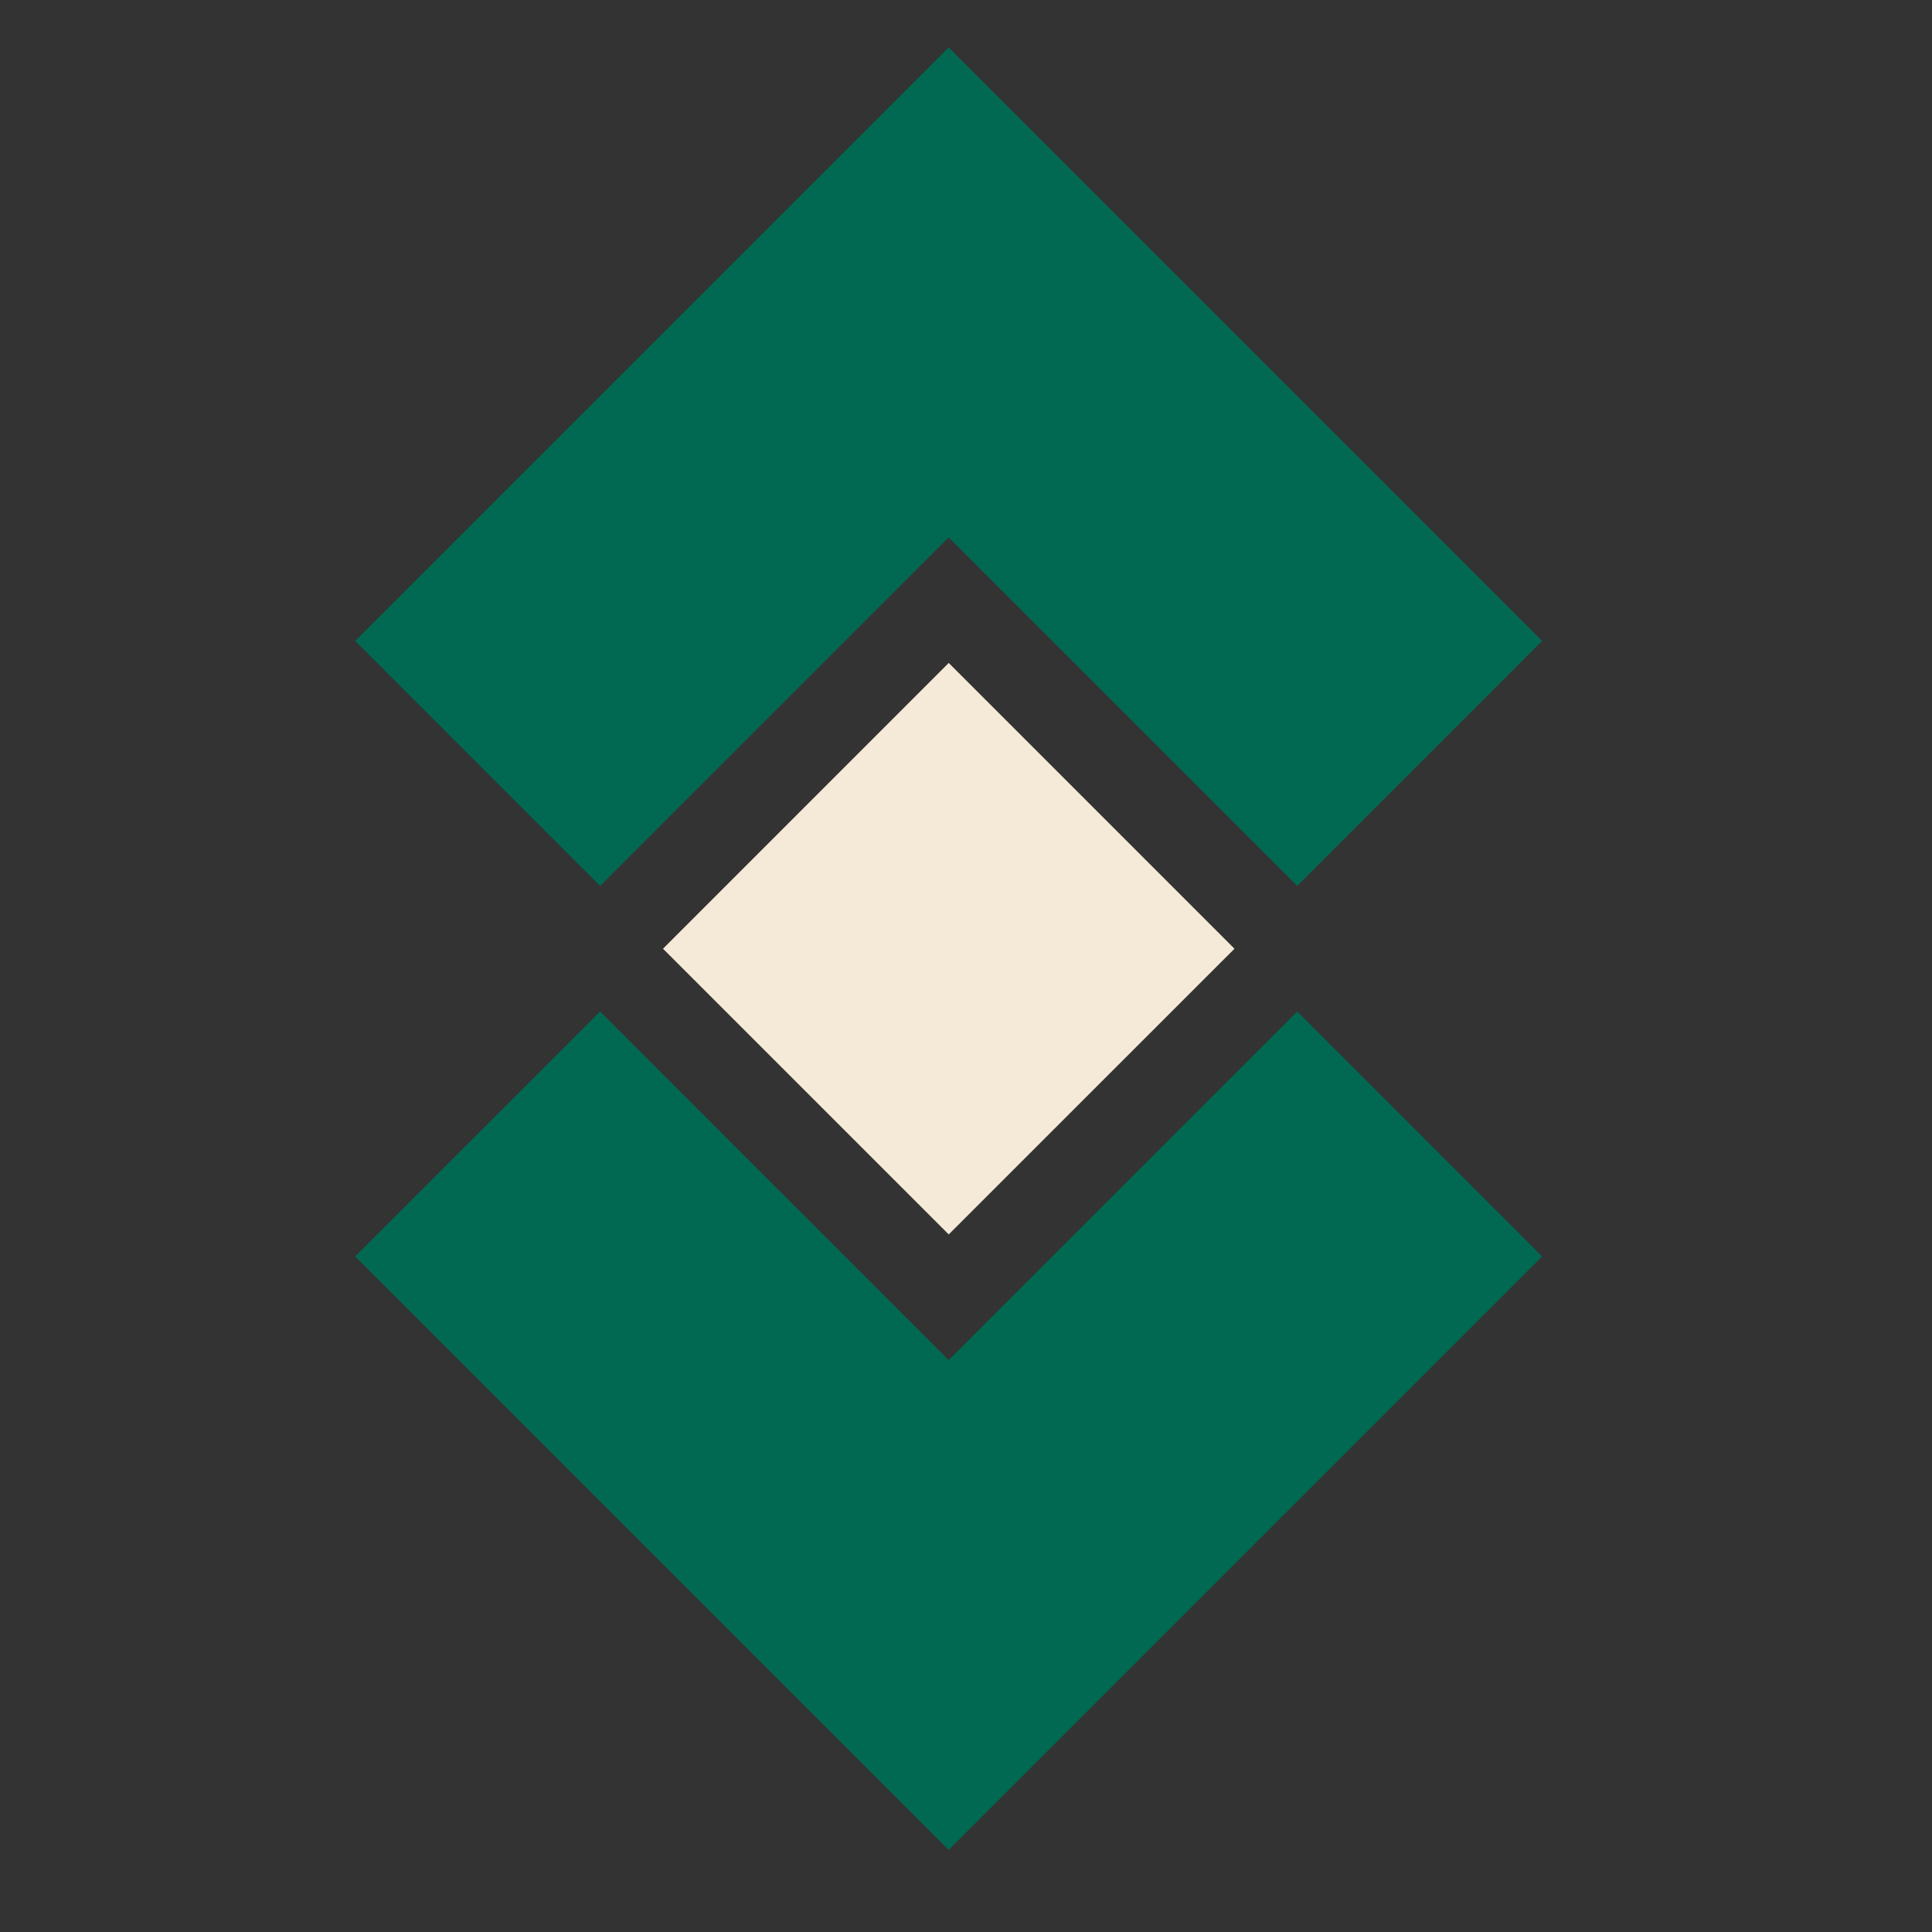 <svg xmlns="http://www.w3.org/2000/svg" fill="none" viewBox="0 0 36 36" height="36" width="36">
<rect x="0" y="0" width="36" height="36" fill="#333333" stroke="none"/>
<g clip-path="url(#clip0_789_18)">
<path fill="#016951" d="M24.172 18.848L28.736 23.412L17.677 34.471L6.618 23.412L11.182 18.848L17.677 25.343L24.172 18.848Z"></path>
<path fill="#016951" d="M17.677 0.884L28.736 11.943L24.172 16.508L17.677 10.013L11.182 16.508L6.618 11.943L17.677 0.884Z"></path>
<path fill="#F5EAD8" d="M12.354 17.678L17.678 12.353L23.003 17.678L17.678 23.002L12.354 17.678Z"></path>
</g>
<defs>
<clipPath id="clip0_789_18">
<rect transform="translate(0 17.678) rotate(-45)" fill="white" height="25" width="25"></rect>
</clipPath>
</defs>
</svg>
